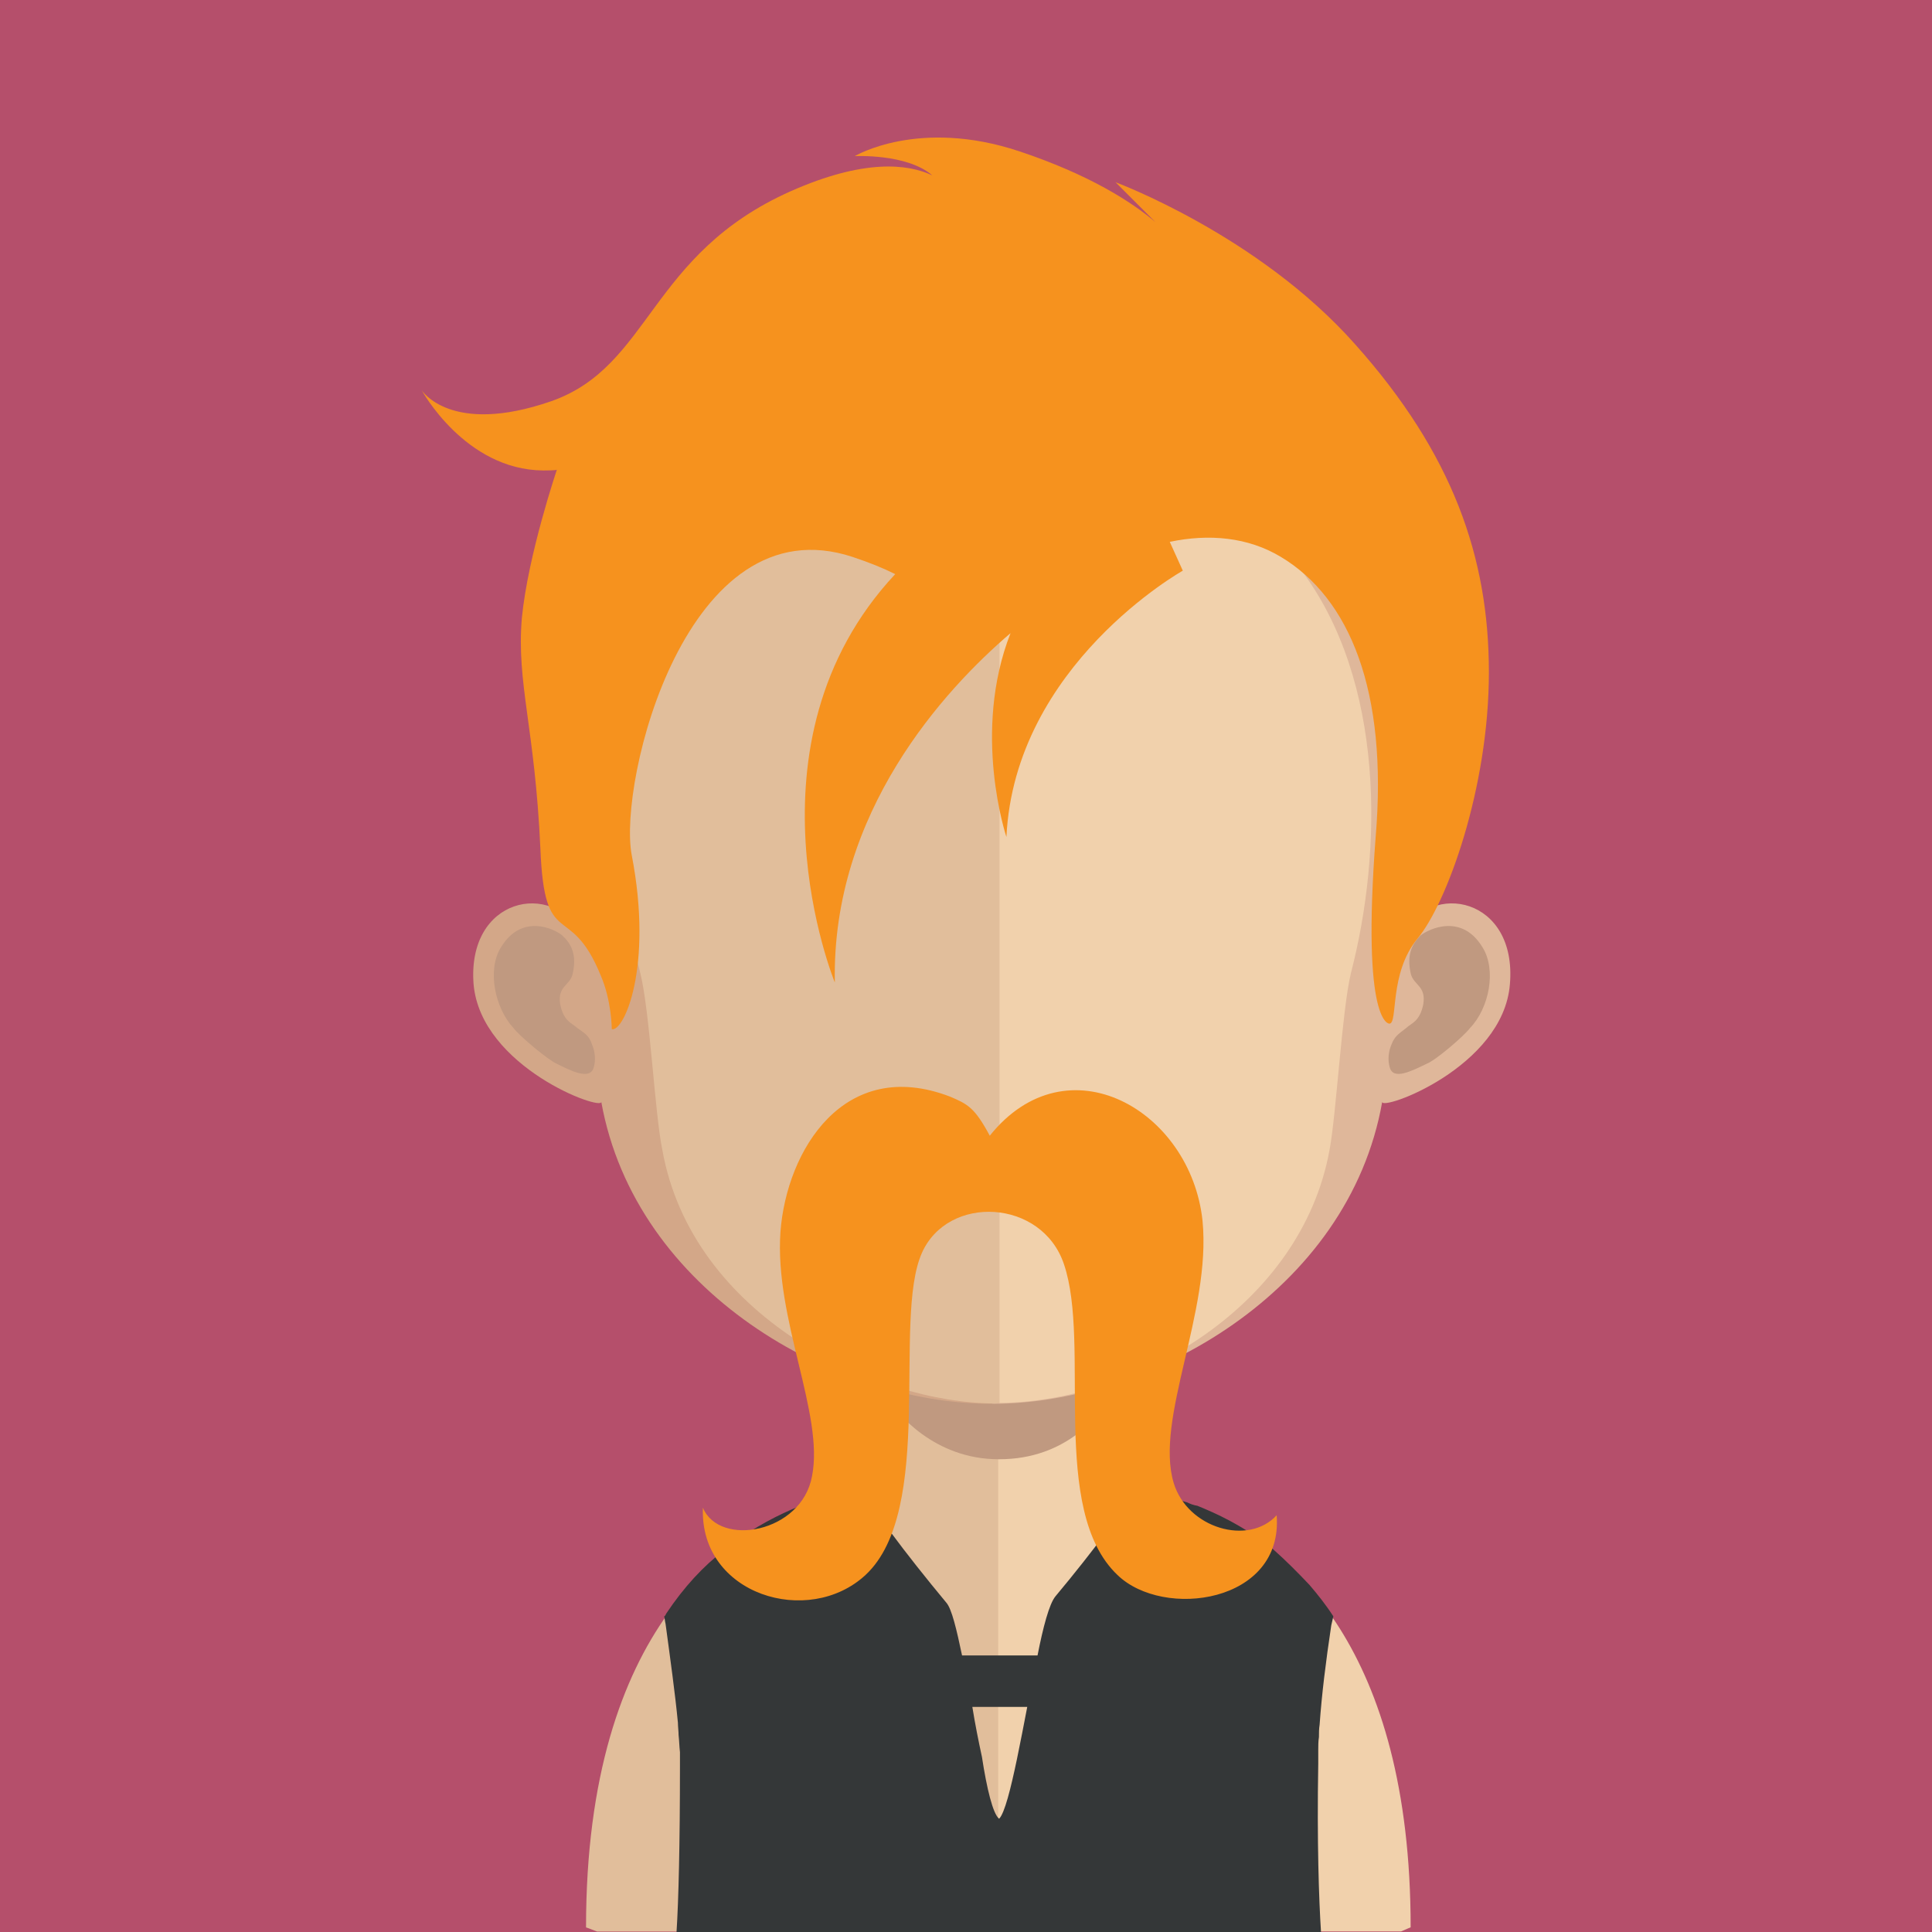 <?xml version="1.0" encoding="utf-8"?>
<!-- Generator: Adobe Illustrator 21.0.0, SVG Export Plug-In . SVG Version: 6.00 Build 0)  -->
<svg version="1.1" id="Layer_1" xmlns="http://www.w3.org/2000/svg" xmlns:xlink="http://www.w3.org/1999/xlink" x="0px" y="0px"
	 viewBox="0 0 128 128" style="enable-background:new 0 0 128 128;" xml:space="preserve">
<style type="text/css">
	.st0{fill:#B54F6B;}
	.st1{fill:#E1BE9B;}
	.st2{fill:#F1D1AC;}
	.st3{fill:#C09980;}
	.st4{fill:none;}
	.st5{fill:#D3A788;}
	.st6{fill:#DFB79A;}
	.st7{fill:#3A2817;}
	.st8{fill:#F6921E;}
	.st9{fill:#343738;}
	.st10{fill-rule:evenodd;clip-rule:evenodd;fill:#F6921E;}
</style>
<g>
	<rect x="0" class="st0" width="128" height="128"/>
	<g>
		<path class="st1" d="M66.154,79.042v48.926h-26.6c-0.455-0.182-0.728-0.273-0.728-0.273c0-20.189,9.685-25.964,14.141-27.601
			c1.319-0.5,2.183-0.637,2.183-0.637c1.682,0,2.683-2.046,3.41-5.229c0.091-0.455,0.182-0.955,0.273-1.546
			c0.136-0.864,0.273-1.819,0.364-2.819c0.045-0.546,0.136-1.273,0.182-1.819c0.182-3.001,0.273-6.229,0.273-9.367
			C59.651,78.678,63.289,79.042,66.154,79.042"/>
		<path class="st2" d="M93.459,127.691c0,0-0.227,0.091-0.637,0.273H66.131V79.037h0.045c2.91,0,6.502-0.364,6.502-0.364
			c0,3.137,0.045,6.366,0.318,9.276c0.045,0.637,0.136,1.228,0.182,1.819c0.136,1,0.182,1.955,0.364,2.91
			c0.045,0.409,0.091,0.818,0.182,1.137c0.728,3.41,1.773,5.638,3.501,5.638c0,0,1.364,0.182,3.319,1.046
			C85.319,102.682,93.459,109.093,93.459,127.691"/>
		<path class="st3" d="M73.524,92.633v0.045c-0.682,1.046-2.865,4.001-7.321,4.001h-0.045c-4.274,0-6.775-3.092-7.321-4.001
			c0.136-0.864,0.273-1.819,0.364-2.819c0.045-0.546,0.136-1.228,0.136-1.819c2.046,0.546,4.32,0.818,6.73,0.864h0.091
			c2.455-0.045,4.729-0.364,6.821-0.955c0.045,0.637,0.136,1.228,0.136,1.819C73.252,90.769,73.388,91.723,73.524,92.633"/>
		<rect x="58.805" y="87.927" class="st4" width="14.687" height="8.73"/>
		<path class="st5" d="M65.662,22.935c-28.192,0-28.374,23.645-27.101,38.968c-1.955-3.592-7.639-2.455-7.184,3.319
			c0.5,5.502,8.548,8.412,8.458,7.775c2.274,12.641,15.506,20.007,25.827,20.007l0.136-0.045l0.091-70.025H65.662"/>
		<path class="st3" d="M33.201,62.745c1.364-2.228,3.501-1.228,4.047-0.773c0.591,0.546,1,1.273,0.682,2.592
			c-0.182,0.728-1,0.773-0.818,1.955c0.227,1.182,0.818,1.273,1.137,1.591c0.364,0.273,0.773,0.455,0.955,1.046
			c0.227,0.5,0.273,1.091,0.136,1.546c-0.227,0.909-1.546,0.227-2.455-0.227c-0.546-0.227-2.455-1.819-2.865-2.364
			C32.792,66.792,32.246,64.246,33.201,62.745"/>
		<path class="st6" d="M65.794,22.935c28.146,0,28.328,23.645,27.101,38.968c1.91-3.592,7.639-2.455,7.139,3.319
			c-0.455,5.502-8.548,8.412-8.458,7.775c-2.228,12.641-15.506,20.007-25.782,20.007c-0.091,0-0.136-0.045-0.227-0.045V22.935
			H65.794"/>
		<path class="st3" d="M98.21,62.745c-1.364-2.228-3.501-1.228-4.092-0.773c-0.546,0.546-0.955,1.273-0.637,2.592
			c0.227,0.728,1,0.773,0.818,1.955c-0.227,1.182-0.818,1.273-1.137,1.591c-0.318,0.273-0.728,0.455-0.955,1.046
			c-0.227,0.5-0.273,1.091-0.136,1.546c0.227,0.909,1.501,0.227,2.455-0.227c0.591-0.227,2.455-1.819,2.865-2.364
			C98.665,66.792,99.165,64.246,98.21,62.745"/>
		<path class="st1" d="M65.976,29.597c-9.276,0-16.051,2.683-20.144,8.003c-5.729,7.412-5.502,18.779-3.41,26.873
			c0.637,2.546,0.955,9.276,1.455,11.686c1.955,11.049,14.096,16.824,22.099,16.824c0,0,0.136-0.045,0.227-0.045V29.597H65.976"/>
		<path class="st2" d="M86.088,37.613c-4.092-5.32-10.777-7.957-19.871-8.003v63.341c9.094-0.091,20.007-6.457,21.871-16.779
			c0.455-2.455,0.818-9.185,1.41-11.686C91.59,56.438,91.817,45.071,86.088,37.613"/>
		<path class="st7" d="M40.131,53.442"/>
		<path class="st8" d="M89.776,22.804c-6.411-7.23-15.869-10.731-15.869-10.731l2.637,2.637c-1.546-1.319-4.365-3.137-9.003-4.683
			c-6.684-2.228-10.913,0.318-10.913,0.318s3.456-0.182,5.138,1.273c-1.637-0.773-4.547-1.091-9.367,1.046
			c-9.412,4.183-9.276,11.595-15.869,13.914c-6.684,2.319-8.594-0.728-8.594-0.728s2.865,5.275,8.048,5.32
			c0.864,0,0.909-0.045,0.909-0.045s-1.91,5.638-2.319,9.822c-0.364,4.32,0.864,7.23,1.228,15.278
			c0.273,6.912,1.955,3.365,4.001,8.412c0.728,1.682,0.728,3.547,0.728,3.547c0.773,0.227,2.774-4.047,1.319-11.55
			c-0.909-4.865,3.638-23.372,14.642-19.734c1.091,0.364,2.001,0.728,2.819,1.137c-10.504,11.231-4.001,27.055-4.001,27.055
			c-0.227-11.277,7.275-19.416,11.641-23.145c-2.592,6.593-0.273,13.505-0.273,13.505c0.546-11.413,11.686-17.643,11.686-17.643
			l-0.864-1.91c2.592-0.546,5.184-0.318,7.366,1c4.547,2.728,7.093,8.867,6.275,18.552c-0.955,12.504,0.909,12.368,0.909,12.368
			c0.591,0-0.045-3.319,1.864-5.638c1.91-2.274,4.729-9.913,4.729-17.643C98.642,36.899,96.232,30.033,89.776,22.804"/>
		<path class="st9" d="M87.338,115.905c0-0.227,0-0.546,0.045-0.818c0-0.273,0-0.546,0.045-0.818
			c0.136-1.955,0.409-4.183,0.773-6.593l0.136-0.591c-0.5-0.773-1.046-1.455-1.591-2.092c-0.773-0.818-1.591-1.637-2.364-2.319
			c-0.136-0.136-0.227-0.182-0.318-0.227c-1.773-1.41-3.501-2.183-4.729-2.683c-0.273-0.045-0.5-0.136-0.682-0.227
			c-0.909-0.273-1.501-0.318-1.501-0.318c-0.5,0-0.909-0.227-1.319-0.546c-0.136-0.182-0.273-0.318-0.409-0.5
			c0,0-0.182,0.182-0.273,0.5c-0.318,0.864-2.683,4.047-5.229,7.093c-0.409,0.5-0.818,2.046-1.182,3.91h-5.002
			c-0.364-1.728-0.682-3.092-1.046-3.501c-2.683-3.228-5.184-6.548-5.502-7.503c-0.136-0.318-0.182-0.455-0.227-0.5
			c-0.136,0.182-0.318,0.318-0.455,0.5c-0.045,0.045-0.136,0.045-0.182,0.091c-0.364,0.273-0.682,0.455-1.182,0.455
			c0,0-0.546,0.045-1.546,0.409c-0.227,0-0.409,0.091-0.682,0.182c-1.228,0.5-2.91,1.319-4.638,2.637c0,0-0.227,0.136-0.318,0.273
			c-1.364,1.046-2.637,2.41-3.82,4.183l-0.045,0.091c-0.045,0.091-0.091,0.091-0.091,0.091c0.045,0.182,0.045,0.318,0.091,0.5
			c0.318,2.364,0.637,4.638,0.818,6.548c0,0.227,0.045,0.591,0.045,0.818c0.045,0.409,0.045,0.728,0.091,1.137v0.955
			c0,5.093-0.091,8.867-0.227,10.958h19.689h5.138h1.864H87.52c-0.136-2.092-0.273-5.957-0.182-11.186V115.905z M66.194,120.497
			c-0.409-0.318-0.818-2.001-1.137-4.092c-0.227-1.046-0.455-2.183-0.637-3.319h3.638c-0.227,1.182-0.455,2.364-0.682,3.456
			C66.967,118.497,66.558,120.134,66.194,120.497"/>
		<path class="st10" d="M46.569,99.89c1.091,2.637,6.548,1.682,7.23-2.092c0.818-4.092-2.501-10.413-2.092-16.188
			c0.409-5.411,4.229-11.64,11.231-8.958c1.182,0.5,1.637,0.728,2.637,2.592c5.138-6.411,13.323-1.682,14.096,5.638
			c0.591,6.048-3.183,13.141-1.91,17.37c0.909,3.001,4.956,4.183,6.821,2.137c0.455,5.82-7.503,6.912-10.549,3.956
			c-4.547-4.32-1.728-15.278-3.547-20.598c-1.455-4.32-7.685-4.638-9.412-0.728c-1.955,4.411,0.909,17.006-3.729,21.326
			C53.572,107.847,46.342,105.665,46.569,99.89"/>
	</g>
</g>
</svg>
